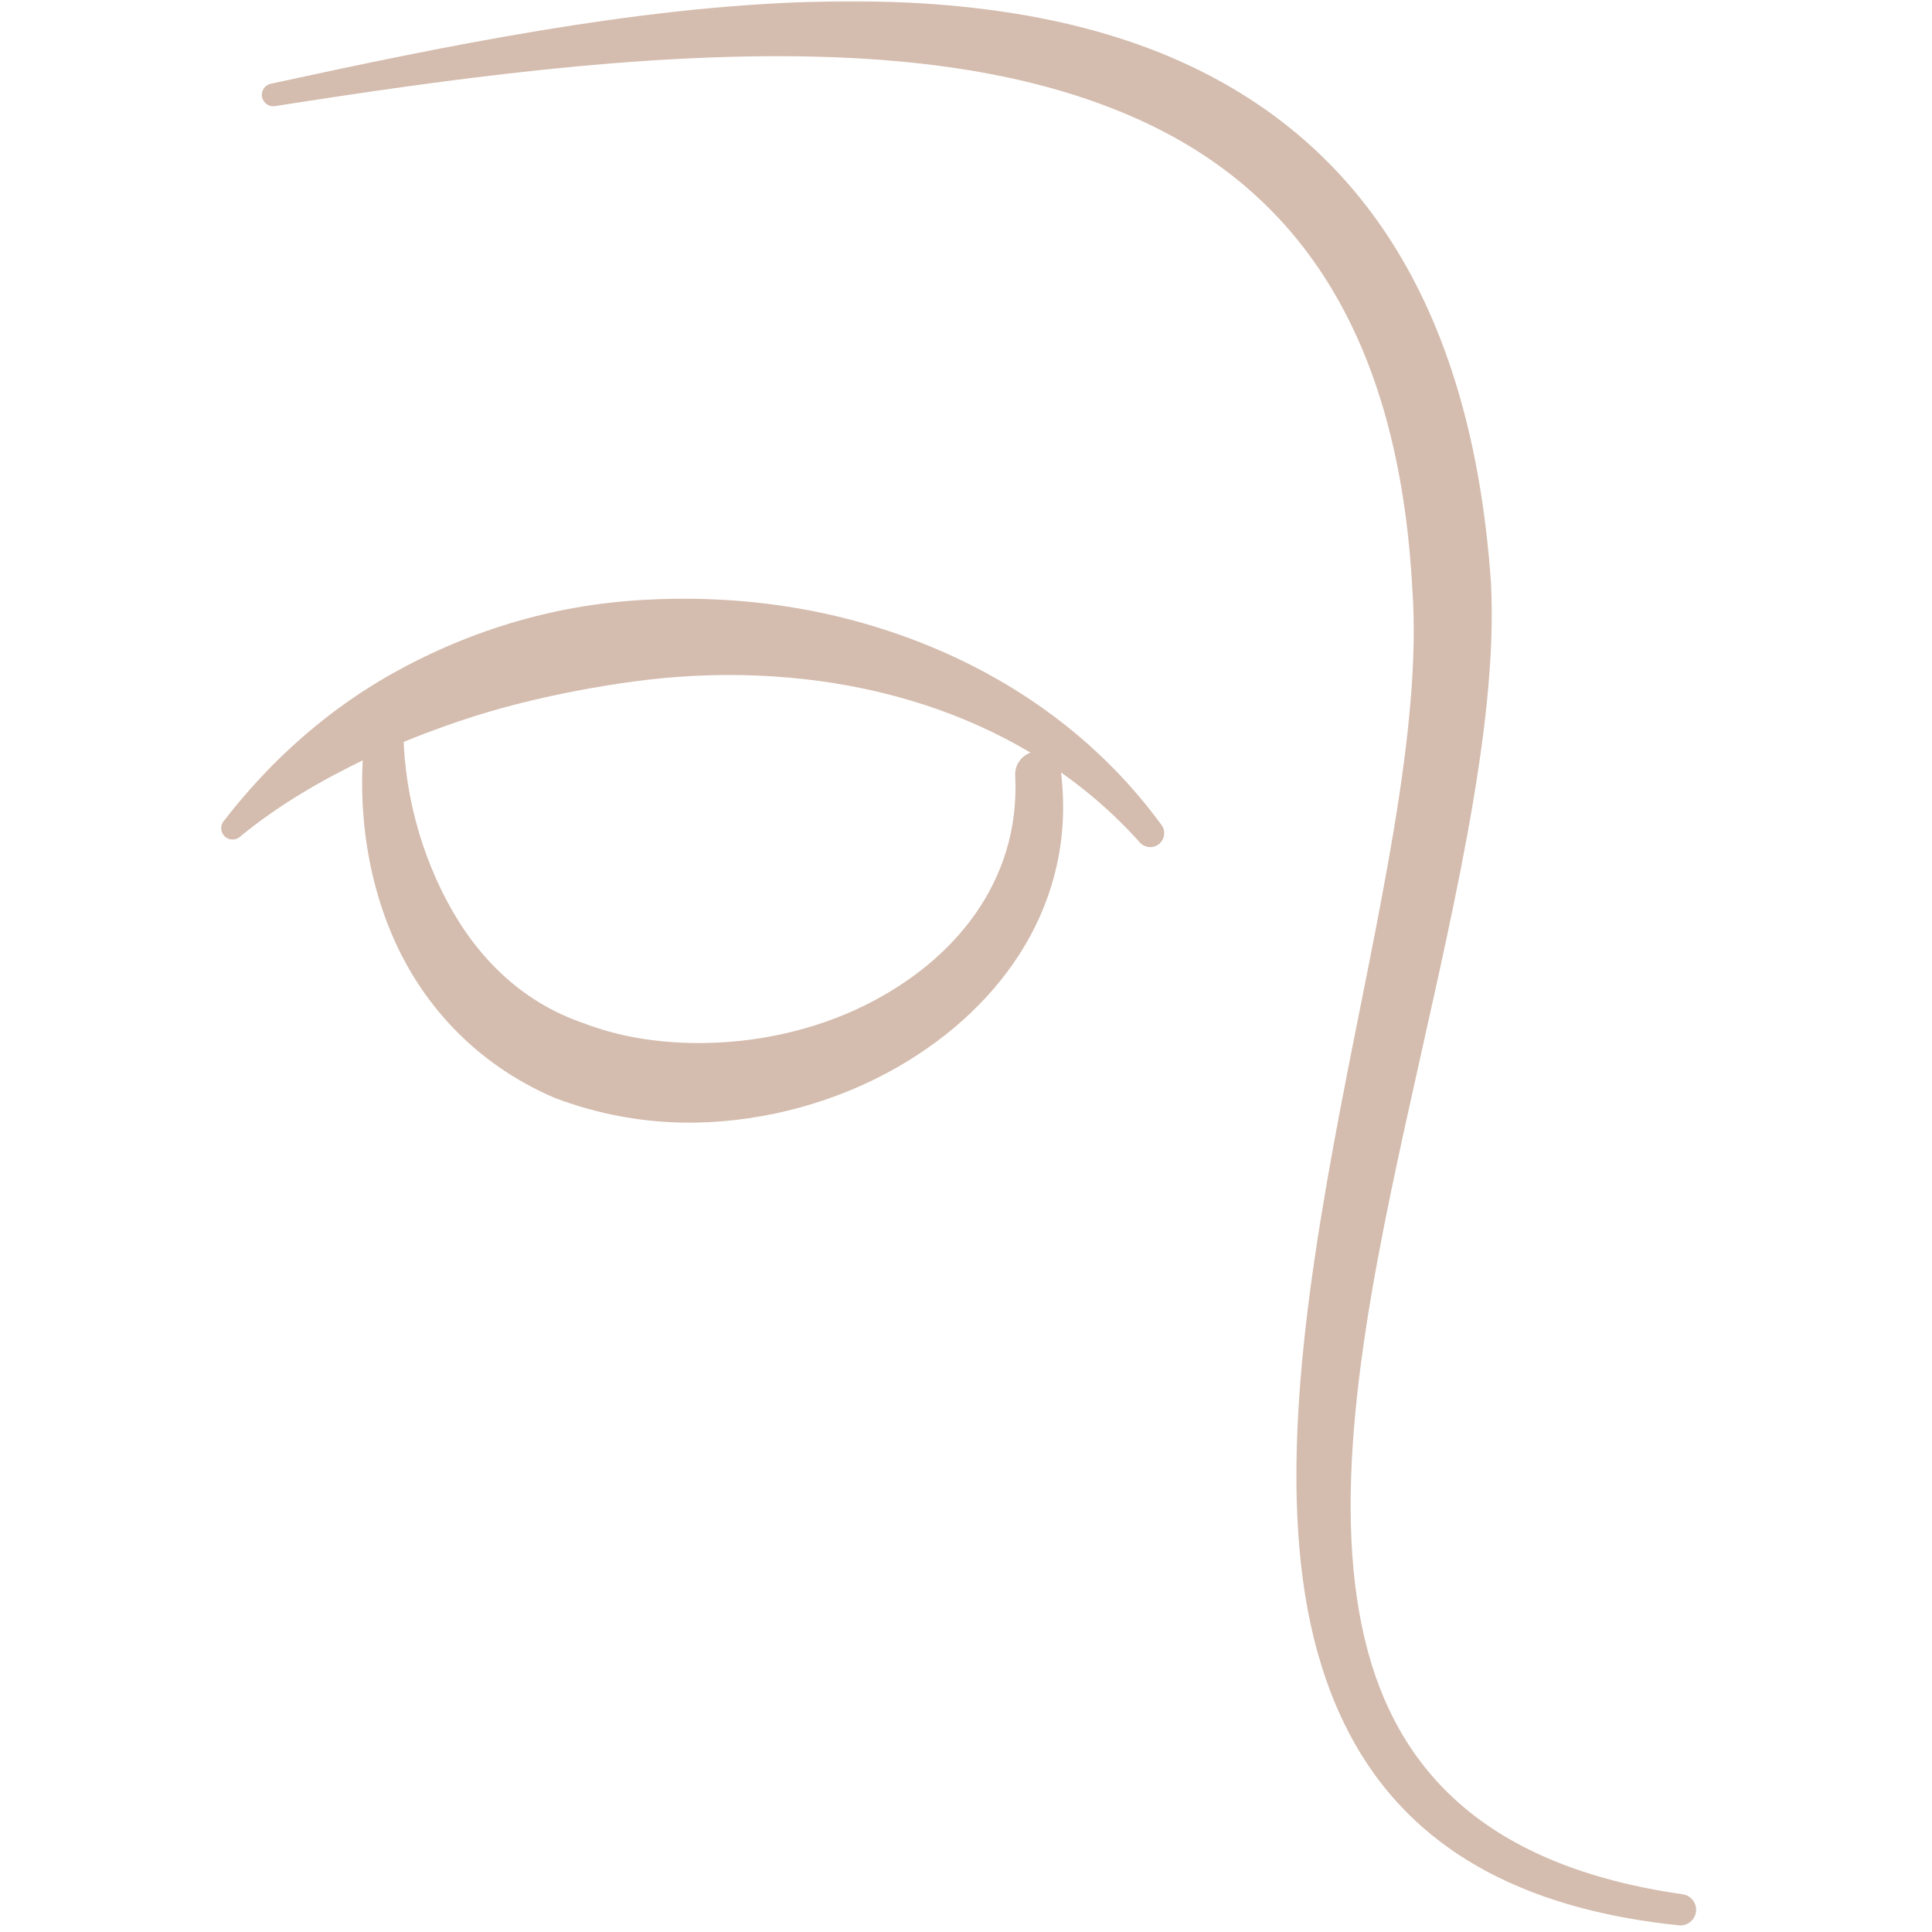 <svg version="1.2" preserveAspectRatio="xMidYMid meet" height="500" viewBox="0 0 375 375" zoomAndPan="magnify" width="500" xmlns:xlink="http://www.w3.org/1999/xlink" xmlns="http://www.w3.org/2000/svg"><defs><filter height="100%" id="2ea2be8290" filterUnits="objectBoundingBox" width="100%" y="0%" x="0%"><feColorMatrix in="SourceGraphic" type="matrix" values="0 0 0 0 1 0 0 0 0 1 0 0 0 0 1 0 0 0 1 0"></feColorMatrix></filter><clipPath id="94727937f4"><path d="M 0.953 116 L 184 116 L 184 165 L 0.953 165 Z M 0.953 116"></path></clipPath><clipPath id="9db2f3b6ed"><rect height="375" y="0" width="291" x="0"></rect></clipPath></defs><g id="c153986d84"><g transform="matrix(1,0,0,1,42,0)" mask="url(#a7843747ff)"><g clip-path="url(#9db2f3b6ed)"><g clip-path="url(#94727937f4)" clip-rule="nonzero"><path d="M 4.73 162.285 C 3.879 163.16 2.477 163.18 1.605 162.332 C 0.73 161.48 0.711 160.078 1.562 159.203 C 7.965 150.938 15.277 143.684 23.656 137.508 C 29.289 133.355 35.332 129.84 41.688 126.863 C 49.625 123.141 58.016 120.332 66.598 118.547 C 75.207 116.754 84.027 116.105 92.77 116.23 C 103.348 116.383 113.836 117.789 123.898 120.504 C 147.48 126.871 168.68 139.969 183.359 160.008 C 184.301 161.164 184.133 162.875 182.973 163.816 C 181.812 164.762 180.109 164.586 179.164 163.43 C 157.523 139.352 125.262 129.637 92.984 131.172 C 85.191 131.543 77.426 132.645 69.719 134.125 C 62.023 135.609 54.418 137.492 47 140.023 C 40.992 142.074 35.125 144.355 29.414 147.094 C 20.629 151.305 12.301 156.082 4.73 162.285 Z M 4.73 162.285" style="stroke:none;fill-rule:evenodd;fill:#c6a693;fill-opacity:1;"></path></g><path d="M 29.707 136.895 C 29.934 135.055 31.609 133.734 33.453 133.961 C 35.297 134.188 36.609 135.863 36.387 137.707 C 35.719 150.355 38.746 163.676 44.879 175.133 C 50.504 185.645 59.066 194.414 71.176 198.566 C 78.047 201.23 85.477 202.383 92.945 202.453 C 104.363 202.562 115.922 200.074 125.957 195.094 C 143.152 186.551 156.023 171.188 155.059 150.68 C 154.852 148.227 156.676 146.07 159.129 145.863 C 161.578 145.66 163.734 147.48 163.941 149.93 C 166.984 174.98 152.805 195.254 132.359 207.039 C 120.641 213.797 106.785 217.664 93.004 217.895 C 83.602 218.059 74.25 216.387 65.59 213.066 C 50.328 206.504 39.465 194.723 33.656 180.398 C 28.098 166.688 27 151.051 29.707 136.895 Z M 29.707 136.895" style="stroke:none;fill-rule:evenodd;fill:#c6a693;fill-opacity:1;"></path><path d="M 11.434 20.586 C 10.238 20.809 9.086 20.016 8.863 18.812 C 8.633 17.621 9.426 16.465 10.629 16.242 C 44.371 8.906 81.137 1.383 115.363 0.367 C 141.449 -0.406 166.086 2.578 186.785 11.777 C 220.051 26.562 243.539 57.039 247.402 113.227 C 248.84 141.703 239.266 179.648 230.891 217.789 C 222.965 253.902 216.125 290.199 222.965 318.438 C 229.121 343.867 246.66 362.254 284.547 367.668 C 286.215 367.879 287.395 369.395 287.191 371.055 C 286.98 372.715 285.465 373.902 283.805 373.695 C 241.438 369.289 221.633 348.867 213.77 320.84 C 205.555 291.531 210.922 253.227 218.168 215.176 C 225.207 178.23 234.121 141.566 232.125 114.168 C 229.449 64.93 209.812 37.93 181.07 24.156 C 162.156 15.094 139.574 11.484 115.41 10.973 C 81.66 10.258 45.066 15.324 11.434 20.586 Z M 11.434 20.586" style="stroke:none;fill-rule:evenodd;fill:#c6a693;fill-opacity:1;"></path></g><mask id="a7843747ff"><g filter="url(#2ea2be8290)"><rect style="fill:#000000;fill-opacity:0.75;stroke:none;" height="375" y="0" width="375" x="0"></rect></g></mask></g></g></svg>